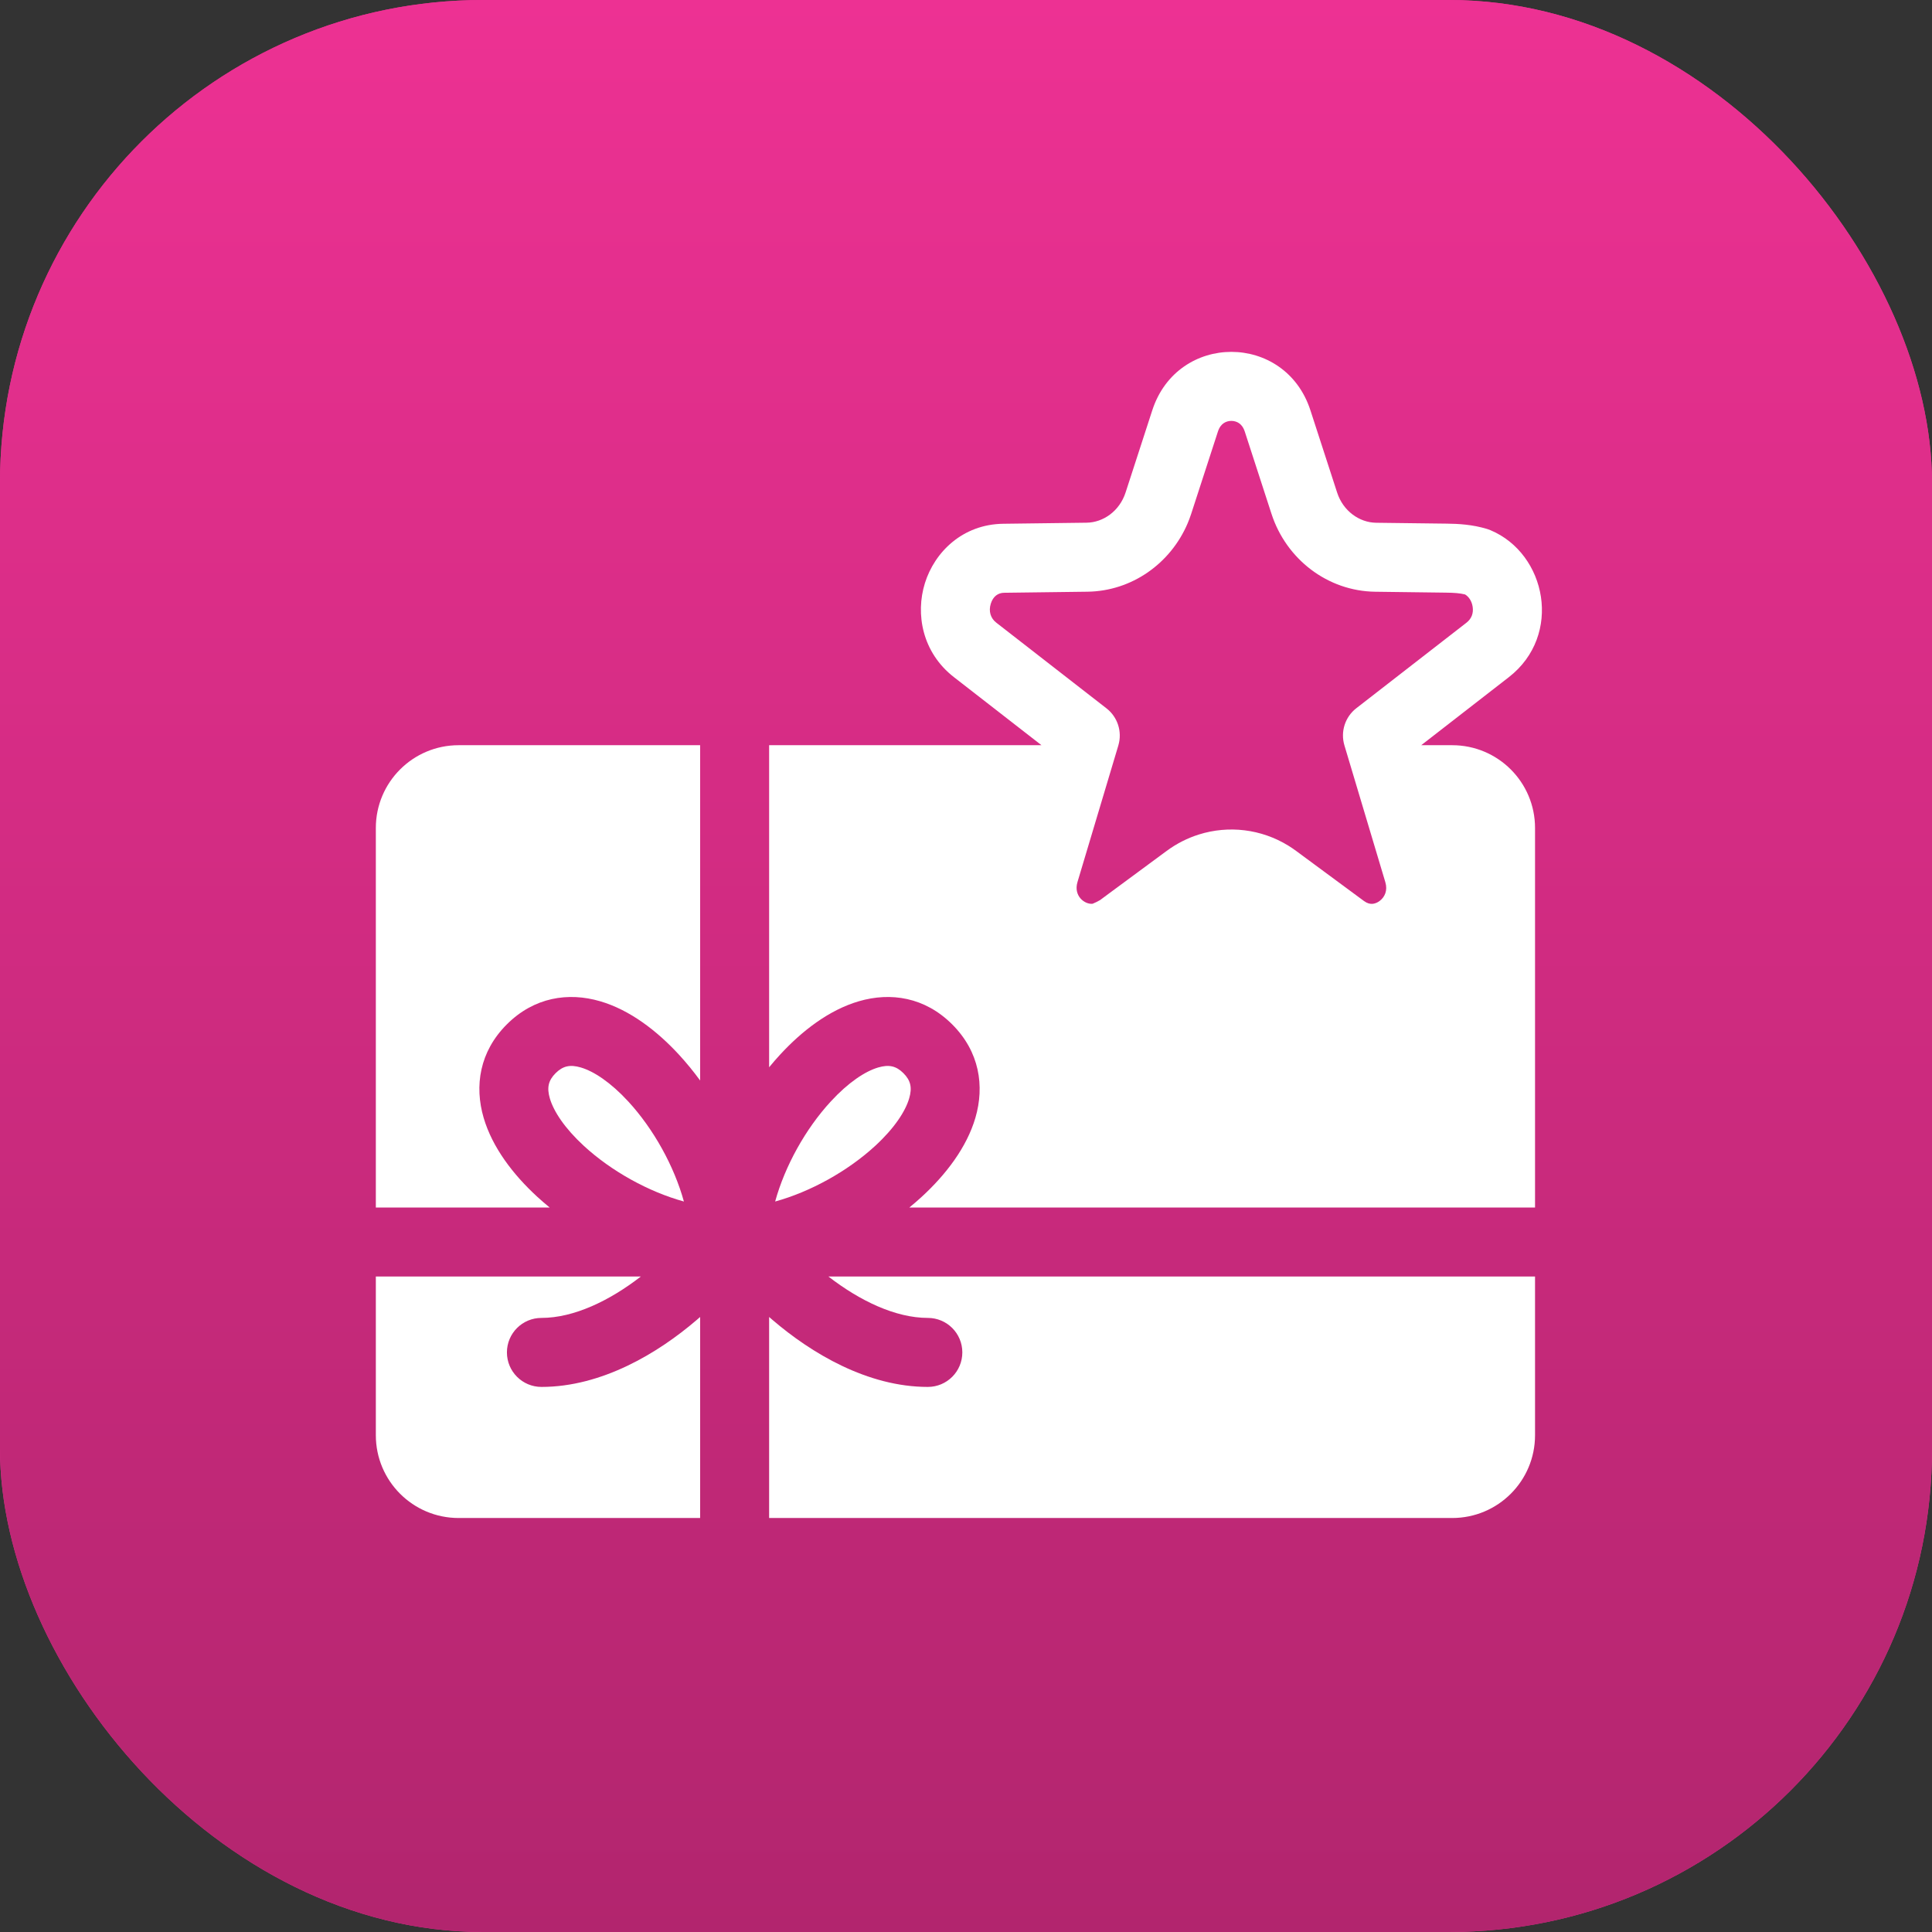 <svg width="60" height="60" viewBox="0 0 60 60" fill="none" xmlns="http://www.w3.org/2000/svg">
<rect x="0" y="0" width="60" height="60" fill="#333333" stroke="none"/>
<rect width="60" height="60" rx="15" fill="#ED3193"/>
<rect width="60" height="60" rx="15" fill="url(#paint0_linear_389_18636)"/>
<path fill-rule="evenodd" clip-rule="evenodd" d="M40.696 12.742C39.91 10.323 36.571 10.323 35.785 12.742L34.956 15.295C34.769 15.871 34.265 16.227 33.742 16.233L31.157 16.266C29.894 16.282 29.025 17.145 28.724 18.11C28.424 19.072 28.643 20.267 29.626 21.03L32.344 23.143H23.886L23.886 33.145C23.996 33.01 24.109 32.881 24.223 32.757C24.909 32.011 25.751 31.364 26.672 31.095C27.662 30.805 28.725 30.967 29.572 31.814C30.419 32.661 30.581 33.725 30.292 34.714C30.022 35.635 29.376 36.477 28.629 37.164C28.505 37.278 28.376 37.39 28.241 37.5H47.672V25.714C47.672 24.294 46.521 23.143 45.1 23.143H44.137L46.857 21.031C48.538 19.727 48.026 17.193 46.286 16.465C46.252 16.451 46.217 16.438 46.182 16.427C45.716 16.287 45.285 16.266 44.927 16.262L42.738 16.235C42.217 16.228 41.712 15.872 41.525 15.295L40.696 12.742ZM42.746 28.038C42.779 28.024 42.813 28.005 42.847 27.979C43.005 27.86 43.1 27.655 43.023 27.397L41.752 23.148C41.625 22.724 41.772 22.266 42.121 21.995L45.543 19.338C45.703 19.214 45.764 19.04 45.735 18.846C45.706 18.654 45.604 18.523 45.498 18.461C45.342 18.422 45.164 18.408 44.9 18.405L42.712 18.377C41.226 18.359 39.943 17.363 39.487 15.957L38.658 13.404C38.612 13.262 38.543 13.187 38.481 13.144C38.415 13.098 38.331 13.071 38.241 13.071C38.15 13.071 38.066 13.098 38 13.144C37.938 13.187 37.869 13.262 37.823 13.404L36.994 15.956C36.961 16.057 36.924 16.156 36.883 16.253C36.352 17.5 35.149 18.358 33.77 18.376L31.184 18.409C30.997 18.411 30.841 18.519 30.77 18.748C30.698 18.979 30.76 19.198 30.94 19.337L34.362 21.998C34.709 22.267 34.856 22.721 34.733 23.143L34.731 23.151L33.462 27.393C33.332 27.829 33.691 28.094 33.932 28.067C34.014 28.033 34.092 27.995 34.164 27.953L34.462 27.732L36.234 26.424C36.544 26.196 36.882 26.026 37.233 25.916C38.154 25.627 39.167 25.743 40.013 26.264C40.093 26.314 40.172 26.367 40.249 26.424L42.36 27.982C42.463 28.057 42.546 28.072 42.609 28.07C42.636 28.069 42.665 28.065 42.695 28.056C42.711 28.052 42.728 28.046 42.746 28.038Z" fill="white"/>
<path d="M16.815 40.929C17.819 40.929 18.93 40.397 19.902 39.643H11.672V44.572C11.672 45.992 12.823 47.143 14.243 47.143H21.743L21.743 40.9C21.708 40.931 21.673 40.962 21.637 40.992C20.435 42.023 18.691 43.072 16.815 43.072C16.223 43.072 15.743 42.592 15.743 42C15.743 41.408 16.223 40.929 16.815 40.929Z" fill="white"/>
<path d="M11.672 25.714V37.5H17.07C16.936 37.39 16.806 37.278 16.682 37.164C15.935 36.477 15.29 35.635 15.02 34.714C14.73 33.725 14.892 32.661 15.739 31.814C16.586 30.967 17.65 30.805 18.639 31.095C19.56 31.364 20.402 32.011 21.089 32.757C21.315 33.003 21.535 33.271 21.743 33.556L21.743 23.143H14.243C12.823 23.143 11.672 24.294 11.672 25.714Z" fill="white"/>
<path d="M25.727 39.643H47.672V44.572C47.672 45.992 46.521 47.143 45.1 47.143H23.886V40.9C23.921 40.931 23.957 40.962 23.992 40.992C25.195 42.023 26.939 43.072 28.815 43.072C29.407 43.072 29.886 42.592 29.886 42C29.886 41.408 29.407 40.929 28.815 40.929C27.81 40.929 26.7 40.397 25.727 39.643Z" fill="white"/>
<path d="M24.073 37.314C25.167 37.013 26.324 36.373 27.179 35.587C27.772 35.041 28.117 34.517 28.235 34.112C28.334 33.776 28.281 33.553 28.057 33.329C27.833 33.105 27.611 33.053 27.274 33.151C26.869 33.27 26.345 33.615 25.8 34.208C25.013 35.062 24.374 36.219 24.073 37.314Z" fill="white"/>
<path d="M18.133 35.587C18.987 36.373 20.144 37.013 21.239 37.314C20.938 36.219 20.298 35.062 19.512 34.208C18.966 33.615 18.442 33.27 18.037 33.151C17.701 33.053 17.479 33.105 17.254 33.329C17.03 33.553 16.978 33.776 17.076 34.112C17.195 34.517 17.54 35.041 18.133 35.587Z" fill="white"/>
<defs>
<linearGradient id="paint0_linear_389_18636" x1="30" y1="0" x2="30" y2="60" gradientUnits="userSpaceOnUse">
<stop stop-color="#ED3193"/>
<stop offset="1" stop-color="#B2256E"/>
</linearGradient>
</defs>
</svg>
